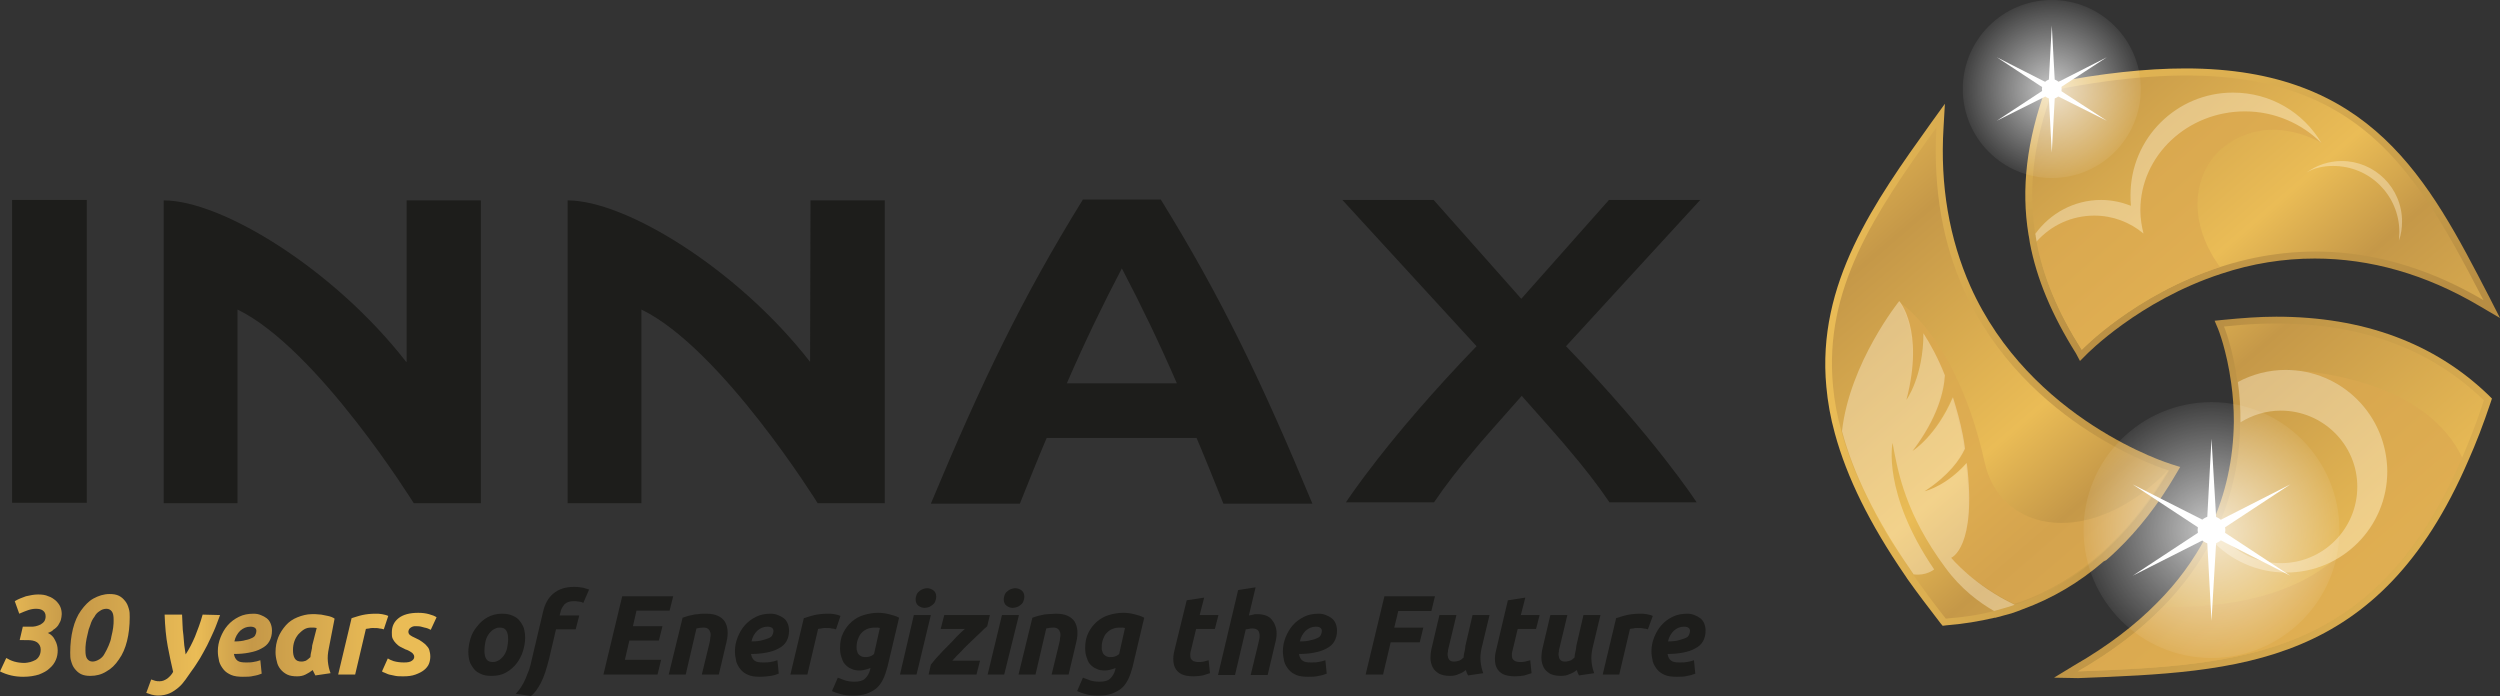 <?xml version="1.0" encoding="utf-8"?>
<!-- Generator: Adobe Illustrator 26.0.2, SVG Export Plug-In . SVG Version: 6.00 Build 0)  -->
<svg version="1.1" id="Laag_1" xmlns="http://www.w3.org/2000/svg" xmlns:xlink="http://www.w3.org/1999/xlink" x="0px" y="0px"
	 viewBox="0 0 558.9 155.6" style="enable-background:new 0 0 558.9 155.6;" xml:space="preserve">
<rect x="0" y="0" width="558.9" height="155.6" fill="#333333" stroke="none"/>
<style type="text/css">
	.st0{fill-rule:evenodd;clip-rule:evenodd;fill:url(#SVGID_1_);}
	.st1{fill:#1D1D1B;}
	.st2{fill-rule:evenodd;clip-rule:evenodd;fill:url(#SVGID_00000061456691426729643980000018032172861752113540_);}
	.st3{fill-rule:evenodd;clip-rule:evenodd;fill:url(#SVGID_00000161607374077836406440000005613074219518044812_);}
	.st4{fill-rule:evenodd;clip-rule:evenodd;fill:url(#SVGID_00000034066094666626063700000007250080141499989907_);}
	.st5{fill-rule:evenodd;clip-rule:evenodd;fill:url(#SVGID_00000070798249743032739120000001445210454090523566_);}
	.st6{fill-rule:evenodd;clip-rule:evenodd;fill:url(#SVGID_00000130638176757137546950000015003726838040282755_);}
	.st7{opacity:0.4;fill:#FFF3DA;enable-background:new    ;}
	.st8{opacity:0.4;fill:#006DB5;enable-background:new    ;}
	.st9{opacity:0.69;fill:#DBA850;enable-background:new    ;}
	.st10{fill:url(#SVGID_00000103223173240470124850000006836701057823680425_);}
	
		.st11{opacity:0.73;fill-rule:evenodd;clip-rule:evenodd;fill:url(#SVGID_00000079455109856075905890000011619763254247220622_);enable-background:new    ;}
	.st12{fill-rule:evenodd;clip-rule:evenodd;fill:#FFFFFF;}
	
		.st13{opacity:0.73;fill-rule:evenodd;clip-rule:evenodd;fill:url(#SVGID_00000085211290551601578340000002547384890325081522_);enable-background:new    ;}
</style>
<linearGradient id="SVGID_1_" gradientUnits="userSpaceOnUse" x1="492.68" y1="161.607" x2="508.56" y2="85.58" gradientTransform="matrix(1 0 0 -1 0 158.89)">
	<stop  offset="0" style="stop-color:#EABC56"/>
	<stop  offset="1" style="stop-color:#B78D43"/>
</linearGradient>
<path class="st0" d="M464.1,79c-5.4-8.6-8.8-16.7-10.3-24.7l-0.2-1.3l-0.1-0.5c-1.7-10.3-0.4-21.1,3.9-32.9l0.3-0.8l0.8-0.2
	c11.2-2.2,21.3-3.3,30.1-3.3c41.5,0,54.3,24.8,67.9,51.1l2.4,4.7l-4.6-2.7c-12-7.1-24.4-10.6-36.8-10.6c-7,0-14,1.1-20.9,3.4
	c-18.4,6-30.1,18-30.2,18.1l-1.4,1.4L464.1,79z"/>
<path class="st1" d="M181.1,80.9c-16.1-20.7-41.2-36.1-54.2-36.1v67.7h16.5V69.2c17.9,8.7,39.4,43.3,39.4,43.3h15V44.8h-16.6
	L181.1,80.9L181.1,80.9z"/>
<path class="st1" d="M90.8,80.9C74.7,60.2,49.6,44.8,36.6,44.8v67.7h16.5V69.2c17.9,8.7,39.4,43.3,39.4,43.3h15V44.8H90.9v36.1H90.8
	z"/>
<path class="st1" d="M380.1,44.7h-20.4l-19.6,22.1l-19.6-22.1h-20.4l30,32.7c-20,20.7-29.2,34.9-29.2,34.9h19.7l0.2-0.3
	c2.3-3.4,5.3-7.3,8.8-11.4c1.1-1.4,5.9-6.8,10.6-12.1c4.7,5.3,9.5,10.7,10.6,12.1c3.5,4.1,6.5,8,8.8,11.4l0.2,0.3h19.5
	c0,0-9.2-14.2-29.2-34.9L380.1,44.7z"/>
<rect x="2.7" y="44.7" class="st1" width="16.7" height="67.7"/>
<path class="st1" d="M259.5,44.6h-17.4c-13.6,22-22.6,40.7-34,68H228c0.9-2.3,4.9-12.2,6-14.7h33.5c1.1,2.5,5.1,12.4,6,14.7h19.9
	C282.1,85.4,273.1,66.6,259.5,44.6z M238.5,85.7c3.9-9,7.9-17.3,12.3-25.7c4.4,8.4,8.4,16.7,12.3,25.7H238.5z"/>
<linearGradient id="SVGID_00000043423299595343663630000006617452345833119383_" gradientUnits="userSpaceOnUse" x1="408.055" y1="77.34" x2="487.306" y2="77.34" gradientTransform="matrix(1 0 0 -1 0 158.89)">
	<stop  offset="0" style="stop-color:#EABC56"/>
	<stop  offset="1" style="stop-color:#B78D43"/>
</linearGradient>
<path style="fill-rule:evenodd;clip-rule:evenodd;fill:url(#SVGID_00000043423299595343663630000006617452345833119383_);" d="
	M433.8,139.3c-2.7-3.5-5.2-6.8-7.4-9.9c-0.1-0.2-0.6-0.9-0.6-0.9c-7.8-11.4-12.9-21.7-15.6-31.6c-1-3.6-1.6-7.1-1.9-10.4
	c-2.2-23.1,10.8-41.4,23.4-59l3.1-4.3l-0.3,5.3c-0.8,13,1.3,24.9,6,35.5c13.4,30,44.6,39.7,45,39.8l1.9,0.6l-1,1.7
	c-3.9,6.7-8.4,12.4-13.2,17c-0.7,0.7-1.5,1.4-2.3,2.1l-0.6,0.3l0,0c-5.4,4.7-11.5,8.3-18.1,10.7l-1.3,0.5c-0.8,0.3-1.7,0.6-2.6,0.8
	c-0.7,0.2-1.5,0.4-2.2,0.6h-0.2c-3.4,0.8-7,1.4-10.8,1.7l-0.8,0.1L433.8,139.3z"/>
<linearGradient id="SVGID_00000033329496317977662000000009424222664244484530_" gradientUnits="userSpaceOnUse" x1="474.738" y1="61.222" x2="556.322" y2="7.825" gradientTransform="matrix(1 0 0 -1 0 158.89)">
	<stop  offset="0" style="stop-color:#B78D43"/>
	<stop  offset="1" style="stop-color:#EABC56"/>
</linearGradient>
<path style="fill-rule:evenodd;clip-rule:evenodd;fill:url(#SVGID_00000033329496317977662000000009424222664244484530_);" d="
	M463.8,148.7c7.3-4.2,13.5-8.9,18.5-14c4.5-4.5,8.1-9.5,10.8-14.6c0.4-0.8,0.8-1.7,1.2-2.5c3.3-7.2,5-15,5.1-23.3
	c0-3-0.2-5.9-0.6-8.7c-1-7.3-2.9-12-2.9-12l-0.8-1.9l2-0.2c4.1-0.4,8-0.7,11.8-0.7c19.4,0,35.4,5.9,47.5,17.6l0.7,0.7l-0.3,0.9
	c-1.6,4.8-3.3,9.2-5,13c-19.9,46.1-51.1,47.2-87.2,48.6l-5.4-0.1L463.8,148.7z"/>
<g>
	
		<linearGradient id="SVGID_00000093150223064419644880000009997999581080806825_" gradientUnits="userSpaceOnUse" x1="447.274" y1="163.624" x2="561.413" y2="31.223" gradientTransform="matrix(1 0 0 -1 0 158.89)">
		<stop  offset="0" style="stop-color:#EABC56"/>
		<stop  offset="0.162" style="stop-color:#C59848"/>
		<stop  offset="0.448" style="stop-color:#EABC56"/>
		<stop  offset="0.574" style="stop-color:#C59848"/>
		<stop  offset="0.878" style="stop-color:#EABC56"/>
	</linearGradient>
	<path style="fill-rule:evenodd;clip-rule:evenodd;fill:url(#SVGID_00000093150223064419644880000009997999581080806825_);" d="
		M555.2,67.1c-22.8-13.4-43.3-12.5-58.9-7.4c-19.1,6.2-30.9,18.5-30.9,18.5c-5.2-8.2-8.6-16.1-10.1-24.2c0-0.2-0.1-0.4-0.1-0.6
		s-0.1-0.4-0.1-0.6s0-0.3-0.1-0.5c-1.6-10.2-0.4-20.6,3.9-32.1C522.9,7.5,537.5,33,555.2,67.1z"/>
	
		<linearGradient id="SVGID_00000119811529133297843350000008339881123443849888_" gradientUnits="userSpaceOnUse" x1="396.044" y1="119.46" x2="510.184" y2="-12.941" gradientTransform="matrix(1 0 0 -1 0 158.89)">
		<stop  offset="0" style="stop-color:#EABC56"/>
		<stop  offset="0.162" style="stop-color:#C59848"/>
		<stop  offset="0.448" style="stop-color:#EABC56"/>
		<stop  offset="0.574" style="stop-color:#C59848"/>
		<stop  offset="0.878" style="stop-color:#EABC56"/>
	</linearGradient>
	<path style="fill-rule:evenodd;clip-rule:evenodd;fill:url(#SVGID_00000119811529133297843350000008339881123443849888_);" d="
		M484.9,105.2c-3.6,6.1-7.9,11.8-13,16.7c-0.7,0.7-1.5,1.4-2.2,2.1l0,0c-5.2,4.6-11.1,8.3-18,10.8c-0.4,0.1-0.8,0.3-1.3,0.4
		c-0.8,0.3-1.7,0.6-2.5,0.8c-0.7,0.2-1.4,0.4-2.1,0.6l0,0c-3.4,0.9-7,1.4-10.8,1.7c-2.7-3.4-5.1-6.7-7.3-9.8
		c-0.2-0.3-0.4-0.6-0.6-0.9c-8-11.6-12.9-21.8-15.4-31.1c-1-3.5-1.6-6.9-1.9-10.1l0,0c-2.1-21.8,9.3-38.7,23.1-57.9
		c-0.8,14.4,1.7,26.4,6.1,36.2C452.9,95.6,484.9,105.2,484.9,105.2z"/>
	
		<linearGradient id="SVGID_00000076564517812487496460000013172271203207046789_" gradientUnits="userSpaceOnUse" x1="421.613" y1="141.503" x2="535.752" y2="9.101" gradientTransform="matrix(1 0 0 -1 0 158.89)">
		<stop  offset="0" style="stop-color:#EABC56"/>
		<stop  offset="0.162" style="stop-color:#C59848"/>
		<stop  offset="0.448" style="stop-color:#EABC56"/>
		<stop  offset="0.574" style="stop-color:#C59848"/>
		<stop  offset="0.878" style="stop-color:#EABC56"/>
	</linearGradient>
	<path style="fill-rule:evenodd;clip-rule:evenodd;fill:url(#SVGID_00000076564517812487496460000013172271203207046789_);" d="
		M555.3,89.5c-1.5,4.6-3.2,9-4.9,12.9c-19.1,44.2-48.5,46.3-85.9,47.7c7.8-4.5,14-9.3,18.9-14.3c4.8-4.9,8.4-10,11-15
		c0.4-0.8,0.9-1.7,1.2-2.5c3.9-8.5,5.2-16.8,5.2-23.9c0-3.3-0.2-6.3-0.6-9c-1-7.6-3-12.4-3-12.4C517.9,70.7,539.1,73.8,555.3,89.5z"
		/>
</g>
<path class="st7" d="M521.6,37.1c8.2,0,14.8,6.6,14.8,14.8c0,0.6-0.1,1.3-0.1,1.9c0.5-1.4,0.7-2.8,0.7-4.3c0-7.5-6.1-13.5-13.5-13.5
	c-3,0-5.7,1-7.9,2.6C517.4,37.5,519.5,37.1,521.6,37.1z"/>
<path class="st8" d="M519,32L519,32L519,32z"/>
<path class="st9" d="M501.8,24.9c-12.9,0-23.4,9.9-23.4,22.1c0,1.8,0.3,3.6,0.7,5.2c-3-2.5-6.8-4-11-4c-5.1,0-9.7,2.2-12.8,5.8
	c1.5,8,4.9,15.9,10.1,24.2c0,0,11.8-12.3,30.9-18.5c-8-11.1-5.3-21.5,0.2-26.3c10.4-8.9,22.4-1.5,22.5-1.4
	C514.7,27.6,508.6,24.9,501.8,24.9z"/>
<path class="st9" d="M443.7,103.4c-6.3-28.3-19.3-36-19.3-36l0,0c0,0,5.7,6.4,1.6,22.1c0,0,3.8-5.2,3.8-14.9
	c1.6,2.5,3.3,5.6,4.8,9.4c-0.2,3.6-1.6,9.5-7.2,16.9c0,0,5.3-3.3,9-12c0.8,2.6,1.6,5.3,2.2,8.4c0.2,1.1,0.4,2.1,0.5,3.1
	c-1.1,2.4-3.5,5.9-9,9.5c0.5-0.1,4.9-1.3,9.3-6.2l0.1-0.1c2.2,17.7-2.8,20.8-3.4,21.1l0.5,0.6c1.5,1.6,6.2,6.1,13.7,9.7
	c0.4-0.1,0.8-0.3,1.3-0.4c6.9-2.5,12.9-6.3,18-10.8l0,0c0.8-0.7,1.5-1.3,2.2-2.1c5.1-4.9,9.3-10.6,13-16.7
	C467.6,122.8,447.2,119.3,443.7,103.4z"/>
<path class="st8" d="M511,82.7L511,82.7c0.7,0,1.4,0,2.2,0.1C511.8,82.7,511,82.7,511,82.7z"/>
<path class="st9" d="M513.4,82.8c11.4,1.2,20.3,10.8,20.3,22.5c0,8.7-5,16.3-12.2,20.1c-7.1,5.9-18.7,10.4-36.5,10.3
	c-0.5,0-1,0-1.5,0.1c-4.9,5-11.1,9.8-18.9,14.3c37.4-1.4,66.7-3.4,85.9-47.7C542.9,86.3,520.7,83.4,513.4,82.8z"/>
<path class="st7" d="M519,32c-4.3-4.3-10.4-7.1-17.1-7.1c-12.9,0-23.4,9.9-23.4,22.1c0,1.8,0.3,3.6,0.7,5.2c-3-2.5-6.8-4-11-4
	c-5.1,0-9.7,2.2-12.9,5.8c0-0.2-0.1-0.4-0.1-0.6s-0.1-0.4-0.1-0.6s0-0.3-0.1-0.5c3.3-4.6,8.7-7.6,14.7-7.6c2.4,0,4.6,0.5,6.7,1.3
	c-0.1-0.8-0.1-1.6-0.1-2.4c0-12.7,10.3-22.9,22.9-22.9C507.7,20.7,515,25.2,519,32z"/>
<path class="st7" d="M511,82.7c-3.9,0-7.5,1-10.7,2.7c0.4,2.7,0.6,5.7,0.6,9c2.6-1.6,5.7-2.6,9-2.6c9.4,0,17.1,7.6,17.1,17
	s-7.6,17.1-17.1,17.1c-6,0-11.2-3-14.2-7.6c-0.4,0.8-0.8,1.7-1.2,2.5c4.1,4.4,10,7.2,16.6,7.2c12.5,0,22.6-10.1,22.6-22.6
	C533.6,92.8,523.5,82.7,511,82.7z"/>
<path class="st7" d="M450.4,135.2c-0.8,0.3-1.7,0.6-2.5,0.8c-0.7,0.2-1.4,0.4-2.1,0.6l0,0c-3.3-1.9-7.4-4.9-10.9-9.7
	c-8.9-12-10.6-21.3-11.8-27.9c0,0-2.4,11.1,9.3,28.3c0,0-1.8,1.5-4.6,1.1c-0.2-0.3-0.4-0.6-0.6-0.9c-8-11.6-12.9-21.8-15.4-31.1
	c1.7-15.3,12.8-29.1,12.8-29.1l0,0c0,0,5.7,6.4,1.6,22.1c0,0,3.8-5.2,3.8-14.9c1.6,2.5,3.3,5.6,4.8,9.4c-0.2,3.6-1.6,9.5-7.2,16.9
	c0,0,5.3-3.3,9-12c0.8,2.6,1.6,5.3,2.2,8.4c0.2,1.1,0.4,2.1,0.5,3.1c-1.1,2.4-3.5,5.9-9,9.5c0.5-0.1,4.9-1.3,9.3-6.2l0.1-0.1
	c2.3,19-3.5,21.2-3.5,21.2S441.2,130.8,450.4,135.2z"/>
<linearGradient id="SVGID_00000170240438235750296710000012691188404675155616_" gradientUnits="userSpaceOnUse" x1="0.172" y1="14.74" x2="97.772" y2="14.74" gradientTransform="matrix(1 0 0 -1 0 158.89)">
	<stop  offset="0" style="stop-color:#EABC56"/>
	<stop  offset="0.162" style="stop-color:#C59848"/>
	<stop  offset="0.448" style="stop-color:#EABC56"/>
	<stop  offset="0.574" style="stop-color:#C59848"/>
	<stop  offset="0.878" style="stop-color:#EABC56"/>
</linearGradient>
<path style="fill:url(#SVGID_00000170240438235750296710000012691188404675155616_);" d="M10.7,141.5c0.7,0.3,1.3,0.9,1.6,1.6
	c0.4,0.7,0.6,1.5,0.6,2.3c0,0.7-0.1,1.4-0.4,2.1c-0.3,0.7-0.7,1.3-1.4,1.9c-0.6,0.6-1.4,1-2.4,1.4c-1,0.3-2.1,0.5-3.5,0.5
	c-1.9,0-3.6-0.4-5.2-1.2l1.4-3c0.5,0.3,1.1,0.6,1.8,0.8c0.7,0.2,1.5,0.3,2.2,0.3c0.5,0,0.9-0.1,1.4-0.2c0.4-0.1,0.8-0.3,1.2-0.5
	c0.3-0.2,0.6-0.5,0.8-0.9c0.2-0.4,0.3-0.8,0.3-1.4c0-0.7-0.3-1.2-0.8-1.6c-0.6-0.4-1.3-0.5-2.3-0.5H4.4l0.7-3h1.8
	c0.4,0,0.7,0,1.1-0.1s0.7-0.2,1.1-0.4c0.3-0.2,0.6-0.4,0.8-0.7c0.2-0.3,0.3-0.7,0.3-1.1c0-0.6-0.2-1-0.6-1.3s-0.9-0.4-1.6-0.4
	c-0.5,0-1.1,0.1-1.7,0.3s-1.3,0.5-2,0.8l-1-2.8c0.8-0.5,1.7-0.8,2.5-1.1c0.9-0.2,1.8-0.4,2.7-0.4c0.9,0,1.7,0.1,2.3,0.4
	c0.7,0.2,1.2,0.6,1.7,1c0.4,0.4,0.8,0.9,1,1.4s0.3,1,0.3,1.6c0,0.4-0.1,0.9-0.2,1.3c-0.1,0.4-0.4,0.8-0.6,1.2
	c-0.3,0.4-0.6,0.7-1.1,1C11.8,141,11.3,141.3,10.7,141.5z M20.2,151.1c-0.8,0-1.5-0.1-2.1-0.4c-0.6-0.3-1-0.7-1.4-1.2
	s-0.6-1-0.8-1.7c-0.2-0.6-0.2-1.2-0.2-1.9c0-1.9,0.2-3.7,0.6-5.3s1-3,1.8-4.1s1.7-2.1,2.8-2.7c1.1-0.6,2.3-1,3.6-1
	c0.8,0,1.5,0.1,2.1,0.4c0.6,0.3,1,0.7,1.4,1.2s0.6,1,0.8,1.7c0.2,0.6,0.2,1.2,0.2,1.9c0,1.9-0.2,3.7-0.6,5.3s-1,3-1.8,4.1
	c-0.8,1.2-1.7,2.1-2.8,2.7C22.7,150.8,21.5,151.1,20.2,151.1z M20.7,147.9c0.5,0,1-0.2,1.5-0.5s0.9-0.7,1.2-1.3
	c0.3-0.5,0.6-1.1,0.9-1.8s0.5-1.3,0.6-2c0.2-0.7,0.3-1.4,0.4-2c0.1-0.7,0.1-1.2,0.1-1.7c0-0.9-0.1-1.5-0.4-1.9s-0.7-0.6-1.2-0.6
	c-0.6,0-1.1,0.2-1.5,0.5c-0.5,0.3-0.9,0.7-1.2,1.3c-0.4,0.5-0.7,1.1-0.9,1.8c-0.3,0.7-0.5,1.4-0.6,2c-0.2,0.7-0.3,1.4-0.4,2
	c-0.1,0.7-0.1,1.2-0.1,1.7c0,0.9,0.1,1.5,0.4,1.9C19.8,147.7,20.2,147.9,20.7,147.9z M49.2,137.5c-0.5,1.3-0.9,2.5-1.4,3.6
	s-1,2.2-1.5,3.2s-1.1,2-1.6,2.9c-0.6,0.9-1.1,1.8-1.8,2.7c-0.5,0.7-0.9,1.3-1.4,2s-1,1.3-1.6,1.8s-1.3,1-2,1.3s-1.6,0.5-2.5,0.5
	c-0.6,0-1.1-0.1-1.5-0.2c-0.4-0.1-0.8-0.3-1.2-0.4l1.1-3c0.3,0.1,0.6,0.2,0.9,0.3s0.6,0.1,1,0.1c0.6,0,1.1-0.2,1.7-0.6
	c0.5-0.4,1-0.9,1.3-1.5c-0.4-1.7-0.8-3.6-1.2-5.7c-0.4-2.1-0.6-4.4-0.7-7.1h3.9c0,0.7,0.1,1.4,0.1,2.2s0.1,1.6,0.2,2.4
	s0.1,1.6,0.2,2.3c0.1,0.8,0.2,1.4,0.3,2c0.8-1.2,1.5-2.6,2.1-4c0.6-1.5,1.2-3.1,1.7-4.9L49.2,137.5L49.2,137.5z M48.7,145.6
	c0-1.1,0.2-2.1,0.6-3.1s0.9-1.9,1.6-2.7s1.5-1.4,2.5-1.9s2.1-0.7,3.3-0.7c0.6,0,1.1,0.1,1.6,0.3s0.9,0.4,1.3,0.7
	c0.4,0.3,0.7,0.7,0.9,1.2s0.3,1,0.3,1.6c0,0.9-0.2,1.7-0.6,2.4c-0.4,0.7-1,1.2-1.8,1.6c-0.7,0.4-1.6,0.7-2.7,0.9
	c-1,0.2-2.1,0.3-3.4,0.3c0.1,0.7,0.4,1.2,0.8,1.5s1,0.4,1.9,0.4c0.5,0,1.1,0,1.6-0.1c0.6-0.1,1.1-0.2,1.6-0.4l0.3,3
	c-0.5,0.2-1.1,0.4-1.8,0.5c-0.7,0.2-1.5,0.2-2.4,0.2c-1,0-1.9-0.1-2.6-0.4c-0.7-0.3-1.3-0.7-1.7-1.2c-0.4-0.5-0.8-1.1-1-1.8
	C48.8,147,48.7,146.3,48.7,145.6z M56,140.1c-0.9,0-1.6,0.3-2.3,0.9c-0.6,0.6-1.1,1.4-1.3,2.4c1,0,1.9-0.1,2.5-0.3
	c0.6-0.1,1.1-0.3,1.5-0.5s0.6-0.4,0.7-0.7c0.1-0.2,0.2-0.5,0.2-0.7C57.4,140.5,56.9,140.1,56,140.1z M73.5,145
	c-0.2,1-0.3,1.9-0.2,2.9s0.3,1.8,0.6,2.6l-3.4,0.5c-0.1-0.2-0.2-0.4-0.3-0.6c-0.1-0.2-0.2-0.4-0.3-0.6c-0.5,0.4-1,0.7-1.6,1
	s-1.2,0.4-1.9,0.4c-0.8,0-1.6-0.1-2.2-0.4c-0.6-0.3-1.1-0.7-1.5-1.2s-0.7-1.1-0.8-1.7c-0.2-0.7-0.3-1.4-0.3-2.1
	c0-1.2,0.2-2.3,0.6-3.3c0.4-1,1-1.9,1.7-2.7s1.6-1.4,2.6-1.8s2.1-0.7,3.2-0.7c0.2,0,0.4,0,0.8,0c0.4,0,0.8,0.1,1.3,0.1
	c0.5,0.1,1,0.2,1.5,0.3s1.1,0.3,1.5,0.6L73.5,145z M70.8,140.4c-0.2,0-0.4-0.1-0.6-0.1c-0.2,0-0.4,0-0.6,0c-0.6,0-1.1,0.1-1.6,0.4
	s-0.9,0.7-1.3,1.1c-0.4,0.5-0.7,1-0.9,1.6s-0.3,1.2-0.3,1.9c0,0.8,0.1,1.4,0.4,1.9c0.3,0.5,0.8,0.7,1.5,0.7c0.4,0,0.7-0.1,1-0.2
	c0.3-0.2,0.6-0.4,1-0.8c0-0.4,0.1-0.9,0.2-1.3s0.2-0.9,0.2-1.3L70.8,140.4z M85.8,140.7c-0.3-0.1-0.7-0.2-1-0.2
	c-0.3-0.1-0.8-0.1-1.5-0.1c-0.2,0-0.5,0-0.8,0.1c-0.3,0-0.5,0.1-0.7,0.1l-2.4,10.2h-3.8l3-12.6c0.7-0.2,1.5-0.5,2.4-0.7
	s1.9-0.3,3-0.3c0.4,0,0.9,0,1.4,0.1s1,0.2,1.4,0.4L85.8,140.7z M90.3,148.1c0.9,0,1.4-0.1,1.8-0.4c0.3-0.2,0.5-0.5,0.5-0.8
	c0-0.2,0-0.3-0.1-0.5c-0.1-0.1-0.2-0.3-0.3-0.4c-0.1-0.1-0.3-0.2-0.6-0.4c-0.2-0.1-0.5-0.3-0.9-0.4c-0.4-0.2-0.8-0.4-1.2-0.6
	s-0.7-0.5-1-0.8s-0.5-0.6-0.7-1s-0.2-0.8-0.2-1.4c0-1.4,0.5-2.4,1.5-3.2s2.5-1.2,4.4-1.2c0.9,0,1.7,0.1,2.4,0.3s1.3,0.4,1.7,0.7
	l-1.3,2.8c-0.4-0.2-0.8-0.4-1.4-0.5c-0.6-0.2-1.1-0.3-1.6-0.3c-0.2,0-0.5,0-0.7,0s-0.4,0.1-0.6,0.2c-0.2,0.1-0.3,0.2-0.5,0.4
	c-0.1,0.2-0.2,0.4-0.2,0.6c0,0.3,0.1,0.6,0.4,0.8c0.3,0.2,0.6,0.4,1.1,0.6c0.7,0.3,1.2,0.6,1.6,0.9c0.4,0.3,0.8,0.6,1,0.9
	c0.3,0.3,0.5,0.6,0.6,1s0.2,0.8,0.2,1.4c0,0.5-0.1,1.1-0.3,1.6s-0.6,1-1.1,1.4s-1.1,0.7-1.9,1c-0.8,0.3-1.7,0.4-2.7,0.4
	c-0.7,0-1.3,0-1.8-0.1s-1-0.2-1.4-0.3s-0.7-0.3-1-0.4c-0.3-0.1-0.5-0.2-0.6-0.3l1.3-2.9c0.3,0.2,0.7,0.4,1.3,0.6
	C88.7,148,89.5,148.1,90.3,148.1z"/>
<path class="st1" d="M109.9,151.1c-0.9,0-1.7-0.1-2.3-0.4c-0.7-0.3-1.2-0.6-1.6-1.1c-0.4-0.5-0.8-1.1-1-1.7
	c-0.2-0.7-0.3-1.4-0.3-2.2c0-1,0.2-2,0.5-3s0.8-1.9,1.5-2.7c0.6-0.8,1.4-1.5,2.3-2c0.9-0.5,2-0.8,3.2-0.8c0.9,0,1.6,0.1,2.3,0.4
	c0.7,0.3,1.2,0.6,1.6,1.1c0.4,0.5,0.8,1.1,1,1.7c0.2,0.7,0.3,1.4,0.3,2.2c0,1-0.2,2-0.5,3s-0.8,1.9-1.4,2.7c-0.6,0.8-1.4,1.5-2.3,2
	C112.2,150.9,111.1,151.1,109.9,151.1z M111.7,140.3c-0.6,0-1,0.2-1.5,0.5c-0.4,0.3-0.8,0.7-1.1,1.2s-0.5,1-0.6,1.6
	s-0.2,1.1-0.2,1.7c0,0.9,0.1,1.5,0.4,2c0.3,0.5,0.8,0.7,1.5,0.7c0.6,0,1-0.2,1.5-0.5c0.4-0.3,0.8-0.7,1.1-1.2s0.5-1,0.6-1.6
	s0.2-1.1,0.2-1.7c0-0.9-0.1-1.5-0.4-2S112.4,140.3,111.7,140.3z"/>
<path class="st1" d="M128.4,131.2c0.8,0,1.4,0.1,2,0.2c0.6,0.2,1,0.3,1.3,0.4l-1.3,3c-0.3-0.2-0.7-0.3-1-0.3
	c-0.4-0.1-0.8-0.1-1.1-0.1c-0.9,0-1.6,0.2-2.1,0.7c-0.4,0.5-0.8,1.1-0.9,1.8l-0.2,0.7h4.4l-0.8,3.1h-4.4l-1.5,6.4
	c-0.6,2.4-1.2,4.3-1.9,5.6s-1.4,2.3-2.2,2.9l-3.4-0.5c0.4-0.4,0.8-0.9,1.2-1.5s0.7-1.2,1-1.9s0.5-1.3,0.8-2c0.2-0.7,0.4-1.3,0.5-1.9
	l2.6-11c0.4-1.8,1.2-3.2,2.3-4.1C124.9,131.7,126.4,131.2,128.4,131.2z"/>
<path class="st1" d="M134.9,150.8l4.2-17.5h11.4l-0.8,3.2h-7.4l-0.8,3.5h6.6l-0.8,3.2h-6.6l-1,4.3h8.1l-0.8,3.3H134.9z"/>
<path class="st1" d="M152.6,138.1c0.3-0.1,0.6-0.2,0.9-0.3c0.3-0.1,0.7-0.2,1.2-0.3c0.4-0.1,0.9-0.2,1.4-0.2
	c0.5-0.1,1.1-0.1,1.8-0.1c2,0,3.3,0.6,4.1,1.7c0.7,1.1,0.9,2.7,0.4,4.7l-1.7,7.2h-3.8l1.7-7c0.1-0.4,0.2-0.9,0.2-1.3
	c0.1-0.4,0.1-0.8,0-1.1s-0.2-0.6-0.5-0.8c-0.2-0.2-0.6-0.3-1.1-0.3s-1,0.1-1.5,0.2l-2.4,10.3h-3.8L152.6,138.1z"/>
<path class="st1" d="M164.3,145.6c0-1.1,0.2-2.1,0.6-3.1s0.9-1.9,1.6-2.7c0.7-0.8,1.5-1.4,2.5-1.9s2.1-0.7,3.3-0.7
	c0.6,0,1.1,0.1,1.6,0.3s0.9,0.4,1.3,0.7c0.4,0.3,0.7,0.7,0.9,1.2s0.3,1,0.3,1.6c0,0.9-0.2,1.7-0.6,2.4c-0.4,0.7-1,1.2-1.8,1.6
	c-0.7,0.4-1.6,0.7-2.7,0.9c-1,0.2-2.1,0.3-3.4,0.3c0.1,0.7,0.4,1.2,0.8,1.5c0.4,0.3,1,0.4,1.9,0.4c0.5,0,1.1,0,1.6-0.1
	c0.6-0.1,1.1-0.2,1.6-0.4l0.3,3c-0.5,0.2-1.1,0.4-1.8,0.5s-1.5,0.2-2.4,0.2c-1,0-1.9-0.1-2.6-0.4c-0.7-0.3-1.3-0.7-1.7-1.2
	s-0.8-1.1-1-1.8C164.4,147,164.3,146.3,164.3,145.6z M171.6,140.1c-0.9,0-1.6,0.3-2.3,0.9c-0.6,0.6-1.1,1.4-1.3,2.4
	c1,0,1.9-0.1,2.5-0.3s1.1-0.3,1.5-0.5s0.6-0.4,0.7-0.7c0.1-0.2,0.2-0.5,0.2-0.7C173,140.5,172.5,140.1,171.6,140.1z"/>
<path class="st1" d="M186.9,140.7c-0.3-0.1-0.7-0.2-1-0.2c-0.3-0.1-0.8-0.1-1.5-0.1c-0.2,0-0.5,0-0.8,0.1c-0.3,0-0.5,0.1-0.7,0.1
	l-2.4,10.2h-3.8l3-12.6c0.7-0.2,1.5-0.5,2.4-0.7s1.9-0.3,3-0.3c0.4,0,0.9,0,1.4,0.1s1,0.2,1.4,0.4L186.9,140.7z"/>
<path class="st1" d="M198.4,149.1c-0.3,1.1-0.6,2-1,2.8s-0.9,1.5-1.5,2s-1.4,0.9-2.2,1.2c-0.9,0.3-1.9,0.4-3,0.4s-2-0.1-2.7-0.3
	c-0.7-0.2-1.4-0.4-2-0.7l1.3-3c0.5,0.2,1.1,0.4,1.6,0.6c0.6,0.2,1.3,0.3,2.1,0.3c1.1,0,1.9-0.2,2.4-0.7s0.9-1.1,1.1-1.9l0.1-0.5
	c-0.3,0.2-0.7,0.3-1.1,0.4c-0.4,0.1-0.8,0.2-1.2,0.2c-0.8,0-1.5-0.1-2-0.4c-0.6-0.2-1-0.6-1.4-1s-0.6-1-0.8-1.6
	c-0.2-0.6-0.3-1.2-0.3-2c0-1.3,0.2-2.4,0.7-3.4s1.1-1.8,1.9-2.5s1.7-1.2,2.7-1.5s2.1-0.5,3.2-0.5c0.8,0,1.6,0.1,2.4,0.3
	s1.6,0.4,2.3,0.8L198.4,149.1z M196.7,140.4c-0.3-0.1-0.6-0.1-1.1-0.1c-0.6,0-1.2,0.1-1.7,0.3s-0.9,0.5-1.3,0.9s-0.6,0.9-0.8,1.4
	c-0.2,0.5-0.3,1.1-0.3,1.8c0,0.3,0,0.6,0.1,0.8c0.1,0.3,0.1,0.5,0.3,0.7c0.1,0.2,0.3,0.3,0.6,0.5c0.2,0.1,0.5,0.2,0.9,0.2
	c0.2,0,0.6,0,0.9-0.1c0.4-0.1,0.8-0.3,1.1-0.6L196.7,140.4z"/>
<path class="st1" d="M204.9,150.8h-3.7l3.1-13.3h3.8L204.9,150.8z M206.7,135.9c-0.5,0-1-0.2-1.4-0.5s-0.6-0.8-0.6-1.4
	c0-0.4,0.1-0.7,0.2-1s0.3-0.6,0.6-0.8c0.2-0.2,0.5-0.4,0.8-0.5s0.6-0.2,1-0.2c0.5,0,1,0.2,1.4,0.5s0.6,0.8,0.6,1.4
	c0,0.4-0.1,0.7-0.2,1s-0.3,0.6-0.6,0.8s-0.5,0.4-0.8,0.5S207,135.9,206.7,135.9z"/>
<path class="st1" d="M220.7,140c-0.4,0.3-0.9,0.8-1.5,1.4c-0.6,0.6-1.3,1.2-2,1.9s-1.5,1.4-2.2,2.2c-0.8,0.8-1.5,1.5-2.1,2.2h6.2
	l-0.8,3.1h-10.7l0.5-2.2c0.5-0.6,1-1.3,1.7-2c0.6-0.7,1.3-1.4,2-2.1c0.7-0.7,1.4-1.4,2-2.1c0.7-0.7,1.3-1.3,1.9-1.8h-5.4l0.8-3.1
	h10.2L220.7,140z"/>
<path class="st1" d="M224.5,150.8h-3.7l3.2-13.3h3.8L224.5,150.8z M226.4,135.9c-0.5,0-1-0.2-1.4-0.5s-0.6-0.8-0.6-1.4
	c0-0.4,0.1-0.7,0.2-1s0.3-0.6,0.6-0.8c0.2-0.2,0.5-0.4,0.8-0.5s0.6-0.2,1-0.2c0.5,0,1,0.2,1.4,0.5s0.6,0.8,0.6,1.4
	c0,0.4-0.1,0.7-0.2,1s-0.3,0.6-0.6,0.8c-0.2,0.2-0.5,0.4-0.8,0.5C227,135.8,226.7,135.9,226.4,135.9z"/>
<path class="st1" d="M230.8,138.1c0.3-0.1,0.6-0.2,0.9-0.3s0.7-0.2,1.2-0.3c0.4-0.1,0.9-0.2,1.4-0.2s1.1-0.1,1.8-0.1
	c2,0,3.3,0.6,4.1,1.7c0.7,1.1,0.9,2.7,0.4,4.7l-1.7,7.2h-3.8l1.7-7c0.1-0.4,0.2-0.9,0.2-1.3c0.1-0.4,0.1-0.8,0-1.1s-0.2-0.6-0.5-0.8
	c-0.2-0.2-0.6-0.3-1.1-0.3s-1,0.1-1.5,0.2l-2.4,10.3h-3.8L230.8,138.1z"/>
<path class="st1" d="M253.2,149.1c-0.3,1.1-0.6,2-1,2.8s-0.9,1.5-1.5,2s-1.4,0.9-2.2,1.2c-0.9,0.3-1.9,0.4-3,0.4s-2-0.1-2.7-0.3
	s-1.4-0.4-2-0.7l1.3-3c0.5,0.2,1.1,0.4,1.6,0.6c0.6,0.2,1.3,0.3,2.1,0.3c1.1,0,1.9-0.2,2.4-0.7s0.9-1.1,1.1-1.9l0.1-0.5
	c-0.3,0.2-0.7,0.3-1.1,0.4c-0.4,0.1-0.8,0.2-1.2,0.2c-0.8,0-1.5-0.1-2-0.4c-0.6-0.2-1-0.6-1.4-1s-0.6-1-0.8-1.6
	c-0.2-0.6-0.3-1.2-0.3-2c0-1.3,0.2-2.4,0.7-3.4s1.1-1.8,1.9-2.5s1.7-1.2,2.7-1.5s2.1-0.5,3.2-0.5c0.8,0,1.6,0.1,2.4,0.3
	s1.6,0.4,2.3,0.8L253.2,149.1z M251.5,140.4c-0.3-0.1-0.6-0.1-1.1-0.1c-0.6,0-1.2,0.1-1.7,0.3s-0.9,0.5-1.3,0.9s-0.6,0.9-0.8,1.4
	c-0.2,0.5-0.3,1.1-0.3,1.8c0,0.3,0,0.6,0.1,0.8c0.1,0.3,0.1,0.5,0.3,0.7c0.1,0.2,0.3,0.3,0.6,0.5c0.2,0.1,0.5,0.2,0.9,0.2
	c0.2,0,0.6,0,0.9-0.1c0.4-0.1,0.8-0.3,1.1-0.6L251.5,140.4z"/>
<path class="st1" d="M265.3,134.2l3.9-0.6l-1,3.9h4.2l-0.8,3.1h-4.2l-1.1,4.6c-0.1,0.4-0.2,0.7-0.2,1.1c0,0.3,0,0.6,0.1,0.9
	c0.1,0.2,0.3,0.4,0.6,0.6c0.3,0.1,0.6,0.2,1.1,0.2c0.4,0,0.8,0,1.2-0.1s0.8-0.2,1.1-0.3l0.3,2.9c-0.5,0.2-1.1,0.3-1.6,0.5
	c-0.6,0.1-1.3,0.2-2.1,0.2c-1.2,0-2.1-0.2-2.7-0.5c-0.6-0.3-1.1-0.8-1.4-1.4c-0.3-0.6-0.4-1.3-0.4-2.1s0.2-1.6,0.4-2.4L265.3,134.2z
	"/>
<path class="st1" d="M281.1,137.3c0.7,0,1.3,0.1,1.9,0.3c0.5,0.2,1,0.5,1.3,0.9s0.6,0.8,0.8,1.4c0.2,0.5,0.3,1.1,0.3,1.7
	c0,0.7-0.1,1.4-0.3,2.1l-1.7,7.2h-3.8l1.7-7c0.1-0.3,0.1-0.6,0.2-0.9c0.1-0.3,0.1-0.6,0.1-0.9c0-0.4-0.1-0.8-0.3-1.1
	c-0.2-0.3-0.7-0.5-1.3-0.5c-0.3,0-0.5,0-0.8,0.1c-0.2,0-0.5,0.1-0.7,0.1l-2.4,10.2h-3.8l4.5-19l3.9-0.6l-1.5,6.3
	c0.3-0.1,0.7-0.1,1-0.2C280.4,137.3,280.7,137.3,281.1,137.3z"/>
<path class="st1" d="M286.8,145.6c0-1.1,0.2-2.1,0.6-3.1c0.4-1,0.9-1.9,1.6-2.7s1.5-1.4,2.5-1.9s2.1-0.7,3.3-0.7
	c0.6,0,1.1,0.1,1.6,0.3s0.9,0.4,1.3,0.7c0.4,0.3,0.7,0.7,0.9,1.2c0.2,0.5,0.3,1,0.3,1.6c0,0.9-0.2,1.7-0.6,2.4
	c-0.4,0.7-1,1.2-1.8,1.6c-0.7,0.4-1.6,0.7-2.7,0.9c-1,0.2-2.1,0.3-3.4,0.3c0.1,0.7,0.4,1.2,0.8,1.5c0.4,0.3,1,0.4,1.9,0.4
	c0.5,0,1.1,0,1.6-0.1c0.6-0.1,1.1-0.2,1.6-0.4l0.3,3c-0.5,0.2-1.1,0.4-1.8,0.5c-0.7,0.2-1.5,0.2-2.4,0.2c-1,0-1.9-0.1-2.6-0.4
	c-0.7-0.3-1.3-0.7-1.7-1.2s-0.8-1.1-1-1.8C286.9,147,286.8,146.3,286.8,145.6z M294.2,140.1c-0.9,0-1.6,0.3-2.3,0.9
	c-0.6,0.6-1.1,1.4-1.3,2.4c1,0,1.9-0.1,2.5-0.3c0.6-0.1,1.1-0.3,1.5-0.5c0.4-0.2,0.6-0.4,0.7-0.7c0.1-0.2,0.2-0.5,0.2-0.7
	C295.6,140.5,295.1,140.1,294.2,140.1z"/>
<path class="st1" d="M305.3,150.8l4.2-17.5h11.3l-0.8,3.3h-7.4l-0.9,3.7h6.5l-0.8,3.3h-6.5l-1.7,7.2H305.3z"/>
<path class="st1" d="M333,137.5l-1.8,7.5c-0.2,1-0.3,1.9-0.2,2.9c0.1,1,0.3,1.8,0.6,2.6l-3.4,0.5c-0.2-0.4-0.4-0.8-0.5-1.2
	c-0.5,0.4-1,0.7-1.6,0.9c-0.6,0.3-1.2,0.4-2,0.4c-1,0-1.8-0.2-2.4-0.5c-0.6-0.4-1.1-0.8-1.4-1.4c-0.3-0.6-0.5-1.3-0.5-2.1
	s0.1-1.6,0.3-2.4l1.7-7.2h3.8l-1.7,7.1c-0.1,0.4-0.2,0.7-0.2,1.1c-0.1,0.4-0.1,0.7,0,1.1c0,0.3,0.2,0.6,0.4,0.8
	c0.2,0.2,0.5,0.3,1,0.3c0.4,0,0.7-0.1,1.1-0.2c0.3-0.1,0.7-0.4,1-0.7c0-0.4,0.1-0.9,0.2-1.3c0.1-0.4,0.2-0.9,0.2-1.3l1.6-6.9
	L333,137.5L333,137.5z"/>
<path class="st1" d="M337.1,134.2l3.9-0.6l-1,3.9h4.2l-0.8,3.1h-4.1l-1.1,4.6c-0.1,0.4-0.2,0.7-0.2,1.1c0,0.3,0,0.6,0.1,0.9
	c0.1,0.2,0.3,0.4,0.6,0.6c0.3,0.1,0.6,0.2,1.1,0.2c0.4,0,0.8,0,1.2-0.1s0.8-0.2,1.1-0.3l0.3,2.9c-0.5,0.2-1.1,0.3-1.6,0.5
	c-0.6,0.1-1.3,0.2-2.1,0.2c-1.2,0-2.1-0.2-2.7-0.5c-0.6-0.3-1.1-0.8-1.4-1.4c-0.3-0.6-0.4-1.3-0.4-2.1s0.2-1.6,0.4-2.4L337.1,134.2z
	"/>
<path class="st1" d="M357.8,137.5L356,145c-0.2,1-0.3,1.9-0.2,2.9c0.1,1,0.3,1.8,0.6,2.6L353,151c-0.2-0.4-0.4-0.8-0.5-1.2
	c-0.5,0.4-1,0.7-1.6,0.9c-0.6,0.3-1.2,0.4-2,0.4c-1,0-1.8-0.2-2.4-0.5c-0.6-0.4-1.1-0.8-1.4-1.4c-0.3-0.6-0.5-1.3-0.5-2.1
	s0.1-1.6,0.3-2.4l1.7-7.2h3.8l-1.7,7.1c-0.1,0.4-0.2,0.7-0.2,1.1c-0.1,0.4-0.1,0.7,0,1.1c0,0.3,0.2,0.6,0.4,0.8
	c0.2,0.2,0.5,0.3,1,0.3c0.4,0,0.7-0.1,1.1-0.2c0.3-0.1,0.7-0.4,1-0.7c0-0.4,0.1-0.9,0.2-1.3c0.1-0.4,0.2-0.9,0.2-1.3l1.6-6.9
	L357.8,137.5L357.8,137.5z"/>
<path class="st1" d="M368.4,140.7c-0.3-0.1-0.7-0.2-1-0.2c-0.3-0.1-0.8-0.1-1.5-0.1c-0.2,0-0.5,0-0.8,0.1c-0.3,0-0.5,0.1-0.7,0.1
	l-2.4,10.2h-3.7l3-12.6c0.7-0.2,1.5-0.5,2.4-0.7c0.9-0.2,1.9-0.3,3-0.3c0.4,0,0.9,0,1.4,0.1s1,0.2,1.4,0.4L368.4,140.7z"/>
<path class="st1" d="M369.2,145.6c0-1.1,0.2-2.1,0.6-3.1c0.4-1,0.9-1.9,1.6-2.7s1.5-1.4,2.5-1.9s2.1-0.7,3.3-0.7
	c0.6,0,1.1,0.1,1.6,0.3s0.9,0.4,1.3,0.7c0.4,0.3,0.7,0.7,0.9,1.2s0.3,1,0.3,1.6c0,0.9-0.2,1.7-0.6,2.4c-0.4,0.7-1,1.2-1.8,1.6
	c-0.7,0.4-1.6,0.7-2.7,0.9c-1,0.2-2.1,0.3-3.4,0.3c0.1,0.7,0.4,1.2,0.8,1.5c0.4,0.3,1,0.4,1.9,0.4c0.5,0,1.1,0,1.6-0.1
	c0.6-0.1,1.1-0.2,1.6-0.4l0.3,3c-0.5,0.2-1.1,0.4-1.8,0.5c-0.7,0.2-1.5,0.2-2.4,0.2c-1,0-1.9-0.1-2.6-0.4c-0.7-0.3-1.3-0.7-1.7-1.2
	c-0.4-0.5-0.8-1.1-1-1.8C369.3,147,369.2,146.3,369.2,145.6z M376.5,140.1c-0.9,0-1.6,0.3-2.3,0.9c-0.6,0.6-1.1,1.4-1.3,2.4
	c1,0,1.9-0.1,2.5-0.3c0.6-0.2,1.1-0.3,1.5-0.5c0.4-0.2,0.6-0.4,0.7-0.7c0.1-0.2,0.2-0.5,0.2-0.7
	C377.9,140.5,377.4,140.1,376.5,140.1z"/>
<radialGradient id="SVGID_00000112592149777292297560000000002965972010309304_" cx="458.7" cy="138.99" r="29.722" gradientTransform="matrix(1 0 0 -1 0 158.89)" gradientUnits="userSpaceOnUse">
	<stop  offset="0" style="stop-color:#FFFFFF"/>
	<stop  offset="0.738" style="stop-color:#FFFFFF;stop-opacity:0"/>
</radialGradient>
<circle style="opacity:0.73;fill-rule:evenodd;clip-rule:evenodd;fill:url(#SVGID_00000112592149777292297560000000002965972010309304_);enable-background:new    ;" cx="458.7" cy="19.9" r="19.9"/>
<polygon class="st12" points="458.7,5.7 459.4,18.7 471,12.8 460.1,19.9 471,27 459.4,21.2 458.7,34.1 458,21.2 446.4,27 
	457.2,19.9 446.4,12.8 458,18.7 "/>
<circle class="st12" cx="458.7" cy="19.9" r="2.2"/>
<radialGradient id="SVGID_00000017518693033672503290000002725273492080998805_" cx="494.4" cy="40.39" r="42.696" gradientTransform="matrix(1 0 0 -1 0 158.89)" gradientUnits="userSpaceOnUse">
	<stop  offset="0" style="stop-color:#FFFFFF"/>
	<stop  offset="0.738" style="stop-color:#FFFFFF;stop-opacity:0"/>
</radialGradient>
<circle style="opacity:0.73;fill-rule:evenodd;clip-rule:evenodd;fill:url(#SVGID_00000017518693033672503290000002725273492080998805_);enable-background:new    ;" cx="494.4" cy="118.5" r="28.6"/>
<polygon class="st12" points="494.4,98.1 495.5,116.7 512,108.3 496.5,118.5 512,128.7 495.5,120.3 494.4,138.8 493.4,120.3 
	476.8,128.7 492.3,118.5 476.8,108.3 493.4,116.7 "/>
<circle class="st12" cx="494.4" cy="118.5" r="3.1"/>
</svg>
